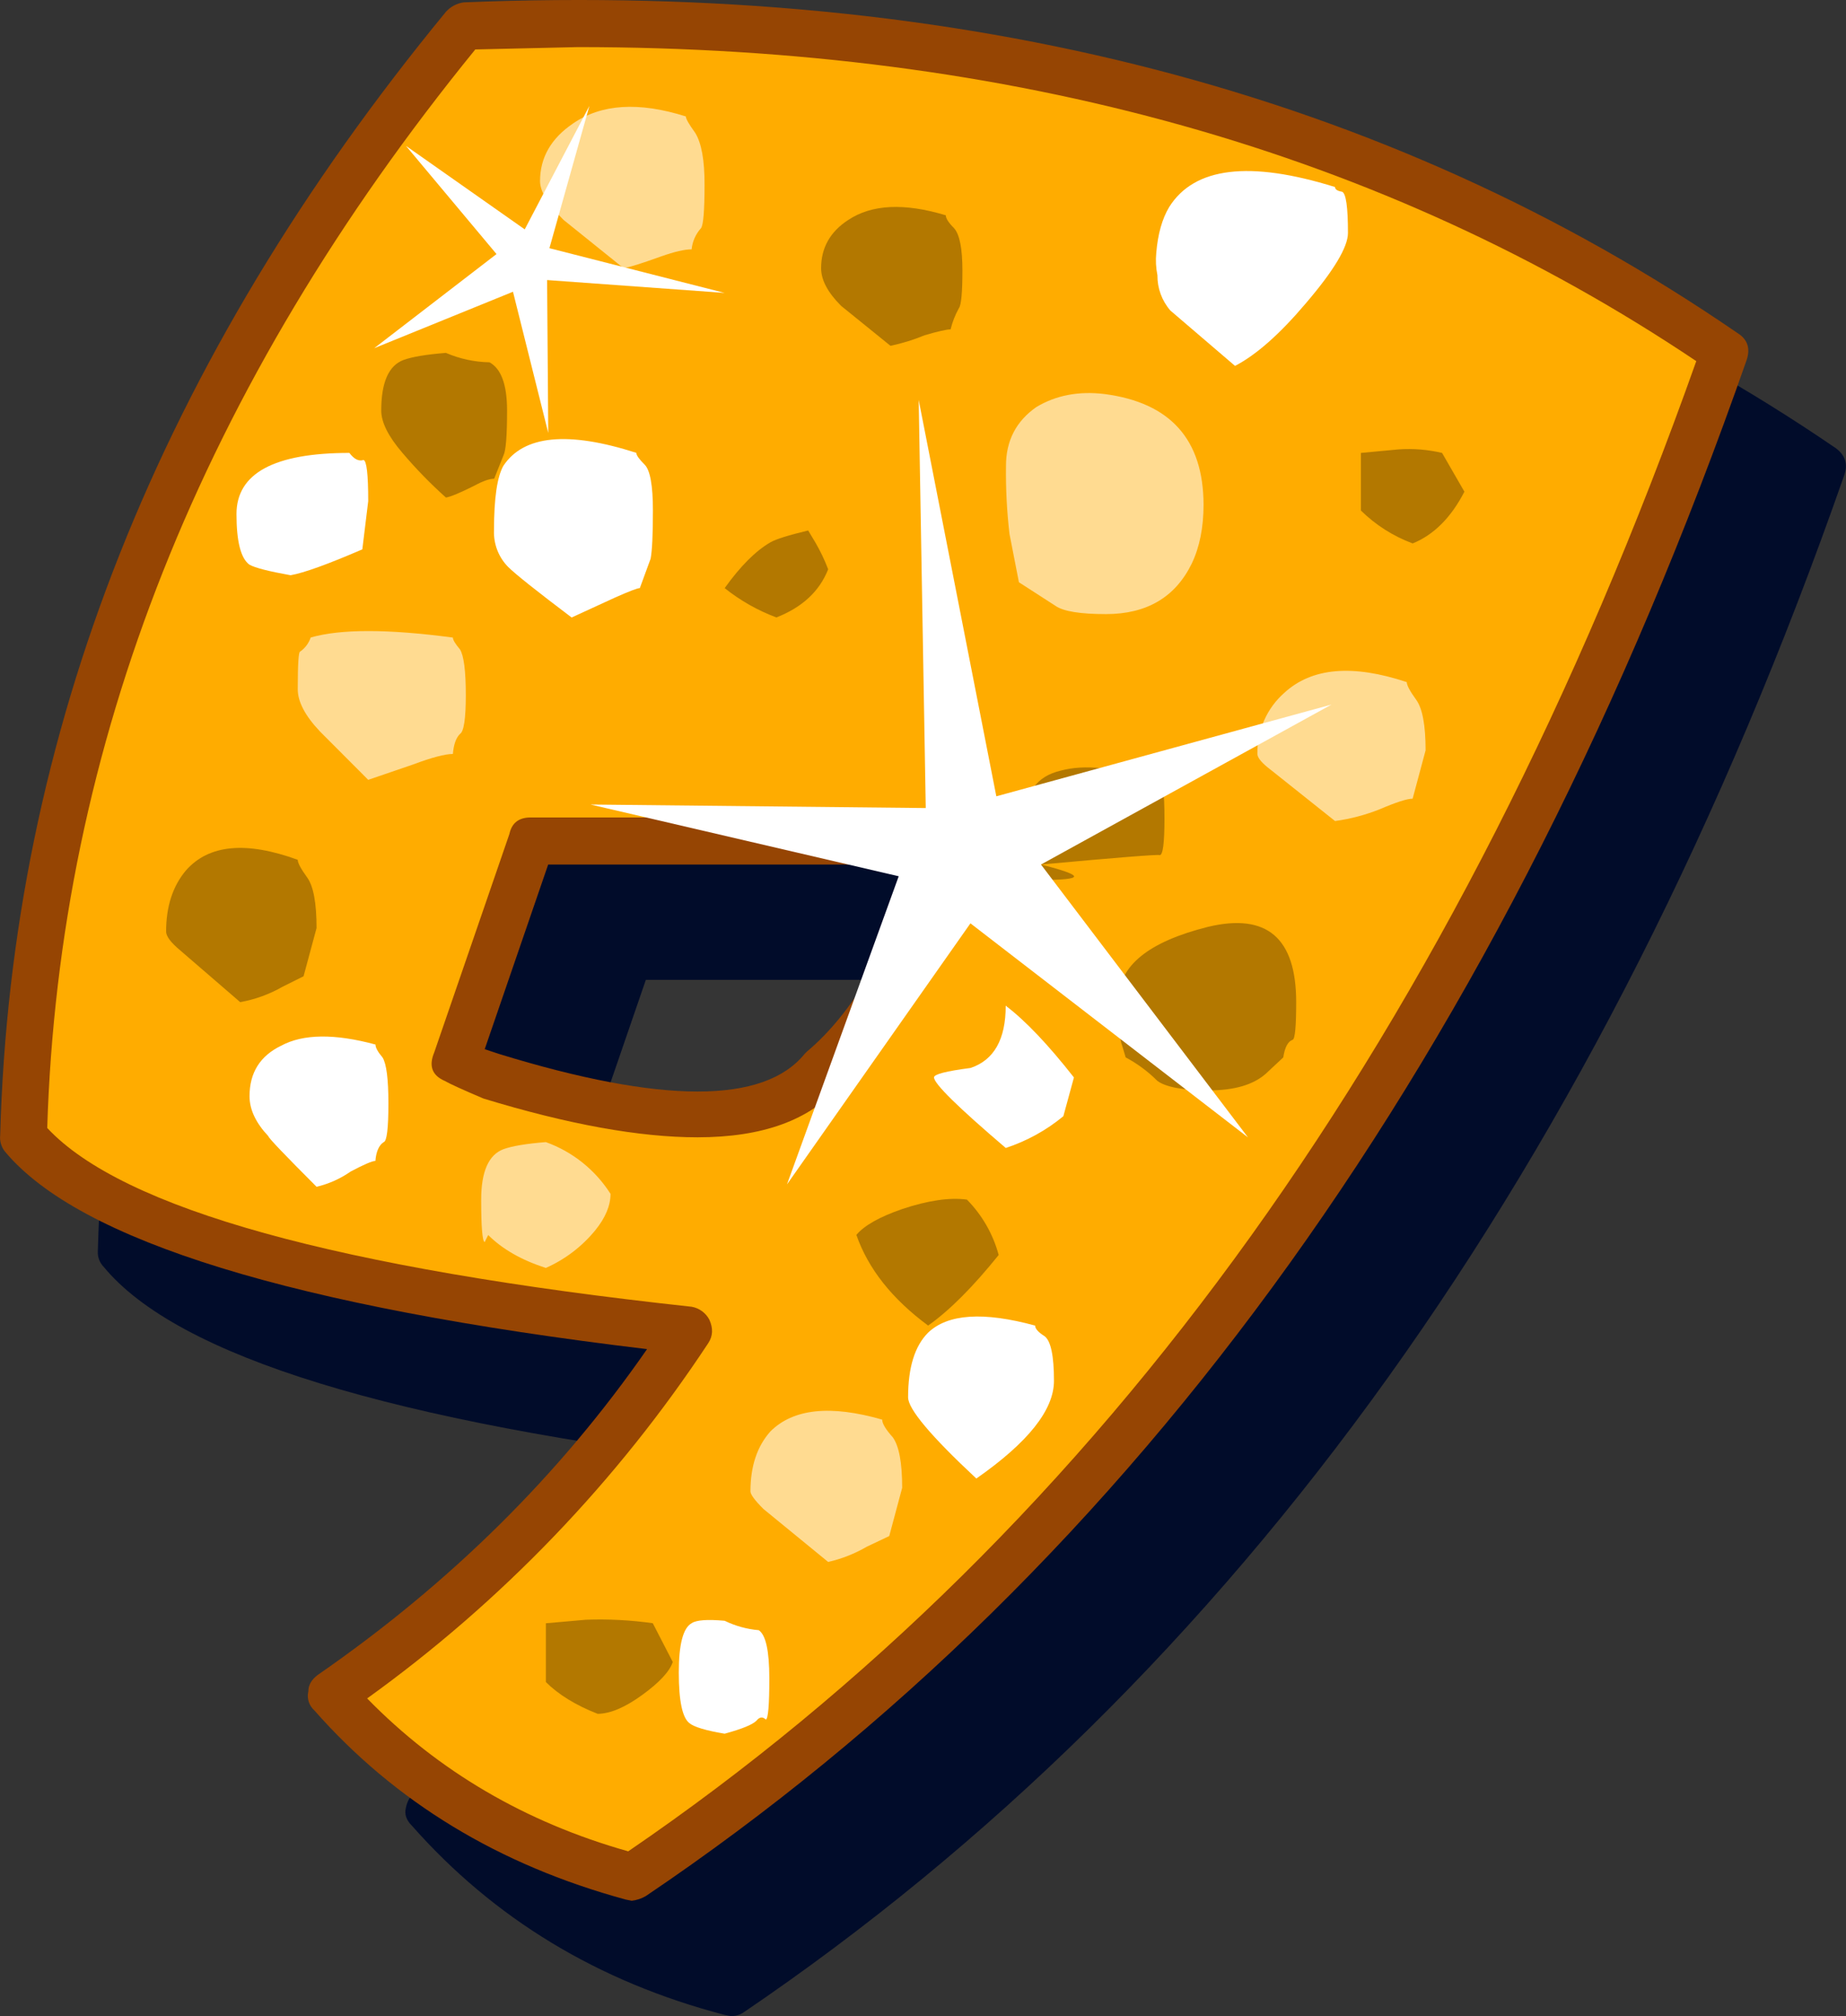 <?xml version="1.0" encoding="iso-8859-1"?>
<!-- Generator: Adobe Illustrator 20.1.0, SVG Export Plug-In . SVG Version: 6.00 Build 0)  -->
<svg version="1.0" id="Layer_1" xmlns="http://www.w3.org/2000/svg" xmlns:xlink="http://www.w3.org/1999/xlink" x="0px" y="0px"
	 viewBox="0 0 666.77 728.11" enable-background="new 0 0 666.77 728.11" xml:space="preserve">
<rect x="0" y="0" width="666.77" height="728.11" fill="#333333" stroke="none"/>
<title>sparkleletters_0066</title>
<path fill="#FFFFFF" fill-opacity="0.01" d="M249.67,276.23c-31.467,0-58.24,7.177-80.32,21.53
	c-24.293,16.56-36.44,38.64-36.44,66.24c-0.594,15.315,3.761,30.414,12.42,43.06c18.767,26.5,53.547,39.75,104.34,39.75
	c48,0,81.4-11.04,100.2-33.12c11.04-13.247,16.56-29.807,16.56-49.68c0-27.6-12.147-49.683-36.44-66.25
	C307.91,283.407,281.137,276.23,249.67,276.23z"/>
<path fill="#010C2A" d="M202.7,42.92c-2.445,0.085-4.747,1.17-6.37,3c-103.333,126-157,261.367-161,406.1
	c-0.083,2.053,0.684,4.05,2.12,5.52c26.62,32.287,103.933,56.077,231.94,71.37c-32,45.007-71.797,84.37-119.39,118.09
	c-1.774,1.542-2.972,3.639-3.4,5.95c-0.567,2.267,0.14,4.39,2.12,6.37c29.733,33.7,67.4,56.497,113,68.39l2.12,0.42
	c1.653,0.095,3.292-0.351,4.67-1.27c177.847-120.667,310.383-305.733,397.61-555.2c1.413-3.967,0.413-7.223-3-9.77
	C536,74.93,382.527,35.273,202.7,42.92 M215.44,422.69l-5.1-2.12l22.94-66.69H342l18.27,4.25l-16.14,43.75
	c-4.563,7.397-10.305,13.998-17,19.54l-1.27,1.27c-14.14,17.54-50.947,17.537-110.42-0.01V422.69z"/>
<path fill="#FFAC00" d="M119.44,612.14c28.6,32,64.85,53.947,108.75,65.84C404.337,558.753,535.88,375.093,622.82,127
	C497.647,41.207,345.853,1.993,167.44,9.36C65.207,133.967,12.25,267.633,8.57,410.36c26.34,32,106.34,55.363,240,70.09
	c-33.42,50.973-76.467,94.87-129.14,131.69 M164.43,383.14l27.19-79.44h152.11c-11.893,38.8-27.47,66.27-46.73,82.41
	c-16.993,20.667-57.067,21.517-120.22,2.55L164.43,383.14z"/>
<path fill="#964503" d="M167.44,0.86c-2.453,0.36-4.705,1.562-6.37,3.4C57.69,130,4.023,265.227,0.07,409.94
	c-0.244,2.13,0.367,4.27,1.7,5.95c26.907,32.287,104.22,56.077,231.94,71.37c-31.433,45.333-71.08,84.557-118.94,117.67
	c-2.267,1.7-3.4,3.683-3.4,5.95c-0.586,2.484,0.227,5.089,2.12,6.8c29.167,33.133,66.69,55.93,112.57,68.39l2.12,0.42
	c1.8-0.205,3.537-0.784,5.1-1.7C410.847,564.99,543.383,380.06,630.89,130c1.413-4.247,0.28-7.503-3.4-9.77
	C500.903,33.29,347.553-6.5,167.44,0.86 M171.69,17.86l37-0.85c156.607,0,291.273,37.807,404,113.42
	c-85.853,241.847-214.447,421.25-385.78,538.21c-37.1-10.48-68.533-28.887-94.3-55.22c48.531-34.907,90.279-78.384,123.19-128.29
	c1.7-2.547,1.84-5.38,0.42-8.5c-1.29-2.455-3.641-4.178-6.37-4.67c-128-13.88-205.597-35.403-232.79-64.57
	c4.247-138.2,55.787-268.047,154.62-389.54 M184,301.19l-27.19,79c-2,4.813-0.727,8.213,3.82,10.2c2,1.133,6.667,3.257,14,6.37
	c30.587,9.333,56.357,14,77.31,14c23.507,0,40.64-6.23,51.4-18.69c20.44-17.827,36.593-46.42,48.46-85.78
	c0.891-2.601,0.414-5.476-1.27-7.65c-1.413-2.267-3.68-3.4-6.8-3.4H191.65C187.403,295.24,184.853,297.223,184,301.19
	 M175.08,378.93L198,312.24h134.26c-11.333,31.72-24.927,54.233-40.78,67.54l-0.85,0.85c-14.727,18.127-51.543,18.127-110.45,0
	L175.08,378.93z"/>
<path fill="#B37800" d="M296.58,96.87c0,4.247,2.407,8.777,7.22,13.59l17.84,14.44c4.227-0.896,8.364-2.175,12.36-3.82
	c4.813-1.413,7.93-2.12,9.35-2.12c0.654-2.672,1.663-5.245,3-7.65c0.847-1.133,1.27-5.663,1.27-13.59s-1-13.023-3-15.29
	c-2-2-3-3.557-3-4.67c-15.007-4.533-26.76-3.967-35.26,1.7C299.84,83.7,296.58,89.503,296.58,96.87z"/>
<path fill="#B37800" d="M418.49,280l-2.55,1.7c-13.333-4.533-24.237-5.667-32.71-3.4c-8.78,2-13.17,8.09-13.17,18.27
	c0,9.627,1,15.573,3,17.84l3,3.4c7.927,0,11.89-0.423,11.89-1.27c0-0.847-3.983-2.28-11.95-4.3c27.753-2.547,42.053-3.68,42.9-3.4
	c1.133,0,1.7-4.39,1.7-13.17C420.613,286.043,419.91,280.82,418.49,280z"/>
<path fill="#B37800" d="M510.25,196.27c7.647-3.113,13.877-9.343,18.69-18.69l-8.07-14c-5.146-1.211-10.446-1.639-15.72-1.27
	l-13.59,1.27v20.81C496.881,189.625,503.251,193.674,510.25,196.27z"/>
<path fill="#B37800" d="M299.13,205.61c-1.28-3.382-2.842-6.65-4.67-9.77l-2.55-4.25c-7.08,1.7-11.61,3.117-13.59,4.25
	c-5.38,3.113-10.903,8.637-16.57,16.57c5.626,4.498,11.931,8.073,18.68,10.59C289.777,219.34,296.01,213.543,299.13,205.61z"/>
<path fill="#B37800" d="M114.34,335.17c0-9.06-1.133-15.15-3.4-18.27c-2.267-3.12-3.4-5.243-3.4-6.37
	c-18.667-6.8-32.12-5.527-40.36,3.82c-4.787,5.673-7.18,13.04-7.18,22.1c0,1.7,1.7,3.967,5.1,6.8l21.66,18.69
	c5.359-0.958,10.514-2.828,15.24-5.53l7.65-3.82L114.34,335.17z"/>
<path fill="#B37800" d="M181.88,164.41c0.847-1.7,1.27-7.08,1.27-16.14c0-9.333-2.123-15.14-6.37-17.42
	c-5.411-0.1-10.751-1.255-15.72-3.4c-7.08,0.567-12.177,1.417-15.29,2.55c-5.38,2-8.07,8.09-8.07,18.27
	c0,4.247,2.55,9.343,7.65,15.29c4.865,5.733,10.118,11.125,15.72,16.14c1.7-0.28,5.1-1.697,10.2-4.25c3.113-1.7,5.52-2.55,7.22-2.55
	L181.88,164.41z"/>
<path fill="#B37800" d="M335.23,478.75c7.647-5.38,16.143-13.877,25.49-25.49c-2.031-7.546-5.983-14.436-11.47-20
	c-6.233-0.847-14.02,0.287-23.36,3.4c-8.213,2.833-13.737,5.95-16.57,9.35C313.567,458.21,322.203,469.123,335.23,478.75z"/>
<path fill="#B37800" d="M232,612.14c6.233-4.533,9.9-8.497,11-11.89l-7.22-14c-8.001-1.126-16.086-1.544-24.16-1.25l-14.44,1.27
	v21.24c4.533,4.533,10.763,8.357,18.69,11.47C220.397,618.953,225.773,616.673,232,612.14z"/>
<path fill="#B37800" d="M405.32,377.65l1.27,4.25c4.224,2.249,8.09,5.113,11.47,8.5c3.113,2.267,9.343,3.4,18.69,3.4
	c9.06,0,15.857-1.983,20.39-5.95l6.37-5.95c0.567-3.68,1.7-5.803,3.4-6.37c0.847-0.28,1.27-4.81,1.27-13.59
	c0-23.22-10.62-32.283-31.86-27.19c-21.547,5.38-32.32,14.16-32.32,26.34C404,370.15,404.44,375.67,405.32,377.65z"/>
<path fill="#FFDB91" d="M399,142.32c-9.333-1.133-17.547,0.423-24.64,4.67c-7.333,5.1-11,12.18-11,21.24
	c-0.111,8.232,0.314,16.463,1.27,24.64l3.4,17.42l13.17,8.5c2.833,2,8.923,3,18.27,3c14.727,0,25.06-6.09,31-18.27
	c2.833-5.947,4.25-13.027,4.25-21.24C434.66,158.76,422.753,145.44,399,142.32z"/>
<path fill="#FFDB91" d="M454.17,272.31c0,1.413,1.7,3.397,5.1,5.95l22.94,18.27c5.533-0.753,10.953-2.18,16.14-4.25
	c5.947-2.547,9.91-3.82,11.89-3.82l4.68-17.46c0-9.06-1.133-15.15-3.4-18.27c-2.267-3.12-3.4-5.243-3.4-6.37
	c-19.54-6.513-34.267-5.24-44.18,3.82C457.583,255.758,454.008,263.854,454.17,272.31z"/>
<path fill="#FFDB91" d="M112.22,230.25c-0.695,2.065-2.034,3.852-3.82,5.1c-0.567,0-0.85,4.53-0.85,13.59
	c0,4.533,2.69,9.63,8.07,15.29L133,281.65l16.14-5.52c6.8-2.547,11.613-3.82,14.44-3.82c0.28-3.4,1.13-5.807,2.55-7.22
	c1.413-0.847,2.12-5.513,2.12-14c0-8.78-0.707-14.303-2.12-16.57c-1.7-2-2.55-3.417-2.55-4.25
	C140.1,227.143,122.98,227.137,112.22,230.25z"/>
<path fill="#FFDB91" d="M251.12,48c-2.267-3.113-3.4-5.097-3.4-5.95c-16.987-5.367-30.577-4.51-40.77,2.57
	c-7.927,5.38-11.89,12.317-11.89,20.81c0,3.68,2.833,8.347,8.5,14l21.66,17.42c2-0.28,6.53-1.697,13.59-4.25
	c4.813-1.7,8.48-2.55,11-2.55c0.289-2.847,1.48-5.528,3.4-7.65c0.847-1.133,1.27-6.373,1.27-15.72
	C254.507,57.92,253.387,51.693,251.12,48z"/>
<path fill="#FFDB91" d="M275.76,545l23.36,19.12c4.921-1.114,9.643-2.975,14-5.52l8.07-3.82l4.67-17.42
	c0-9.06-1.133-15.15-3.4-18.27c-2.547-2.833-3.82-4.957-3.82-6.37c-18.667-5.38-32.12-3.963-40.36,4.25
	c-4.813,5.38-7.22,12.6-7.22,21.66C271.08,539.777,272.647,541.9,275.76,545z"/>
<path fill="#FFDB91" d="M215,444.35c3.68-4.533,5.52-8.923,5.52-13.17c-5.499-8.647-13.717-15.222-23.36-18.69
	c-7.08,0.567-12.177,1.417-15.29,2.55c-5.38,2-8.07,8.09-8.07,18.27c0,9.913,0.423,15.01,1.27,15.29l1.27-2.55
	c5.1,5.1,12.037,9.063,20.81,11.89C204.085,454.874,210.2,450.219,215,444.35z"/>
<path fill="#FFFFFF" d="M235.83,184.37c0-9.06-1-14.583-3-16.57s-3-3.403-3-4.25c-24.667-7.927-40.667-6.37-48,4.67
	c-2.267,3.967-3.4,11.753-3.4,23.36c-0.186,4.905,1.659,9.67,5.1,13.17c2.547,2.547,10.193,8.637,22.94,18.27l15.72-7.22
	c5.1-2.267,8.073-3.4,8.92-3.4l3.89-10.61C235.553,198.957,235.83,193.15,235.83,184.37z"/>
<path fill="#FFFFFF" d="M486.88,84.12c0-9.333-0.707-14.29-2.12-14.87c-1.7-0.28-2.55-0.847-2.55-1.7
	c-30.867-9.627-50.833-7.22-59.9,7.22c-2.547,4.247-4.103,9.77-4.67,16.57c-0.265,2.696-0.123,5.416,0.42,8.07
	c-0.05,4.674,1.611,9.206,4.67,12.74l23.36,20c7.647-3.967,16.143-11.47,25.49-22.51C481.78,97.727,486.88,89.22,486.88,84.12z"/>
<path fill="#FFFFFF" d="M350.53,385.72c-8.78,1.133-13.17,2.267-13.17,3.4c0,2.267,8.637,10.763,25.91,25.49
	c7.592-2.489,14.651-6.38,20.81-11.47l3.82-14c-9.333-11.893-17.547-20.53-24.64-25.91
	C363.267,375.397,359.023,382.893,350.53,385.72z"/>
<path fill="#FFFFFF" d="M101.6,377.65c-7.647,3.68-11.47,9.77-11.47,18.27c0,4.813,2.267,9.627,6.8,14.44
	c0,0.567,5.807,6.657,17.42,18.27c4.417-1.048,8.597-2.921,12.32-5.52c4.813-2.547,7.787-3.82,8.92-3.82c0.28-3.4,1.28-5.667,3-6.8
	c1.133-0.28,1.7-4.947,1.7-14c0-8.78-0.707-14.303-2.12-16.57c-1.7-2-2.55-3.557-2.55-4.67
	C120.867,373.27,109.527,373.403,101.6,377.65z"/>
<path fill="#FFFFFF" d="M380.69,498.72c0-9.06-1.133-14.44-3.4-16.14c-2.267-1.413-3.4-2.687-3.4-3.82
	c-18.667-5.1-31.553-4.25-38.66,2.55c-4.82,4.807-7.23,12.593-7.23,23.36c0,4.22,8.217,13.997,24.65,29.33
	C371.343,520.96,380.69,509.2,380.69,498.72z"/>
<path fill="#FFFFFF" d="M249.85,586.23c-3.113,1.7-4.67,7.647-4.67,17.84s1.273,16.28,3.82,18.26c1.7,1.413,5.947,2.687,12.74,3.82
	c6.233-1.7,10.057-3.257,11.47-4.67c1.133-1.413,2.267-1.553,3.4-0.42c0.847-0.28,1.27-5.237,1.27-14.87
	c0-9.913-1.273-15.72-3.82-17.42c-4.28-0.369-8.456-1.522-12.32-3.4C255.513,584.81,251.55,585.097,249.85,586.23z"/>
<path fill="#FFFFFF" d="M133,181c0-9.627-0.567-14.583-1.7-14.87c-1.7,0.567-3.4-0.283-5.1-2.55c-27.187,0-40.78,7.363-40.78,22.09
	c0,9.913,1.557,16.003,4.67,18.27c2,1.133,6.957,2.407,14.87,3.82c4.813-0.847,13.45-3.963,25.91-9.35L133,181z"/>
<path fill="#FFFFFF" d="M331.83,144.44l2.55,147.4l-121.07-1.27l111.3,25.91l-40.36,111.3l66.27-94.3l100.25,77.31L376,312.24
	l104.92-57.77L359.87,287.6L331.83,144.44z"/>
<path fill="#FFFFFF" d="M261.74,105.79l-63.29-16.15l14.44-51.4l-23.36,44.6l-42.9-30.16l32.71,39.08l-44.18,34l50.13-20.39
	l12.74,51l-0.42-55.22L261.74,105.79z"/>
</svg>
